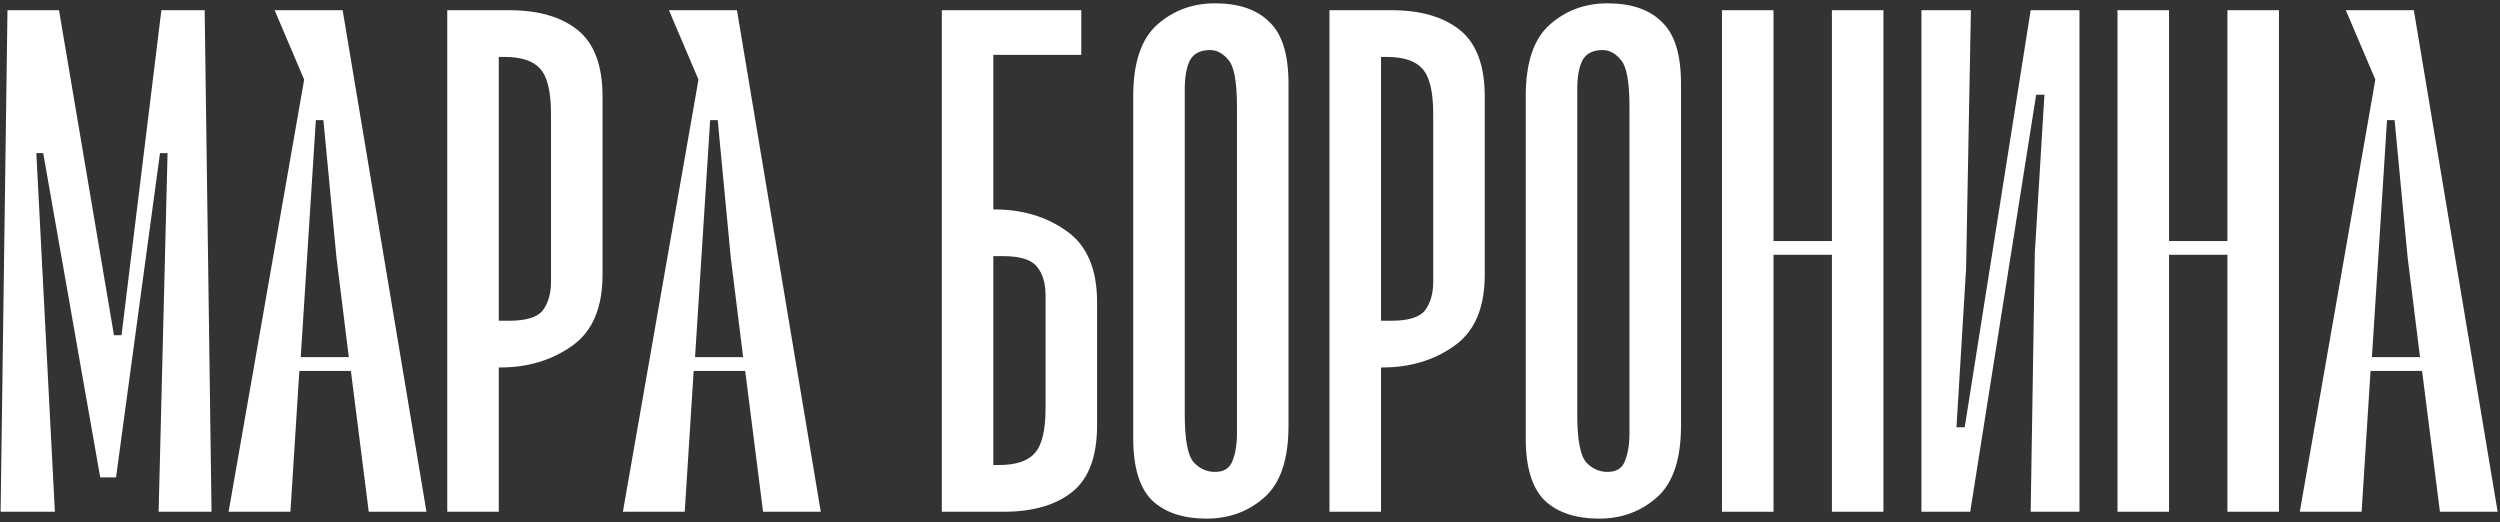 <?xml version="1.0" encoding="UTF-8"?> <svg xmlns="http://www.w3.org/2000/svg" width="469" height="98" viewBox="0 0 469 98" fill="none"><rect x="0" y="0" width="469" height="98" fill="#333333" stroke="none"/><path d="M22.798 62.878L30.274 1.914H38.394L39.683 96.003H29.758L31.434 28.723H30.016L21.767 89.558H18.803L8.105 28.723H6.816L10.296 96.003H0.114L1.403 1.914H11.069L21.38 62.878H22.798Z" fill="white"></path><path d="M80.004 96.003H69.177L65.826 69.581H56.159L54.484 96.003H42.884L57.062 14.932L51.519 1.914H64.279L80.004 96.003ZM59.253 22.536L56.417 67.003H65.439L63.119 48.314L60.67 22.536H59.253Z" fill="white"></path><path d="M83.907 1.914H95.507C101.006 1.914 105.302 3.16 108.396 5.652C111.489 8.144 113.036 12.311 113.036 18.154V51.536C113.036 57.809 111.102 62.277 107.236 64.941C103.455 67.604 98.987 68.936 93.831 68.936H93.573V96.003H83.907V1.914ZM94.604 10.678H93.573V60.172H95.507C98.686 60.172 100.791 59.527 101.822 58.238C102.853 56.864 103.369 55.059 103.369 52.825V21.376C103.369 17.166 102.681 14.33 101.307 12.869C100.018 11.409 97.784 10.678 94.604 10.678Z" fill="white"></path><path d="M153.976 96.003H143.15L139.799 69.581H130.132L128.456 96.003H116.856L131.034 14.932L125.492 1.914H138.252L153.976 96.003ZM133.225 22.536L130.39 67.003H139.412L137.092 48.314L134.643 22.536H133.225Z" fill="white"></path><path d="M202.848 10.292H186.351V39.292H186.608C191.764 39.292 196.232 40.623 200.013 43.287C203.88 45.951 205.813 50.419 205.813 56.692V79.763C205.813 85.606 204.266 89.773 201.173 92.265C198.08 94.757 193.783 96.003 188.284 96.003H176.684V1.914H202.848V10.292ZM188.284 48.056H186.351V87.238H187.382C190.561 87.238 192.795 86.508 194.084 85.047C195.459 83.587 196.146 80.751 196.146 76.541V55.403C196.146 53.169 195.631 51.407 194.6 50.118C193.568 48.743 191.463 48.056 188.284 48.056Z" fill="white"></path><path d="M226.385 97.292C222.003 97.292 218.609 96.175 216.203 93.941C213.797 91.621 212.594 87.711 212.594 82.212V18.025C212.594 11.752 214.098 7.284 217.105 4.621C220.113 1.957 223.722 0.625 227.932 0.625C232.4 0.625 235.794 1.785 238.114 4.105C240.52 6.339 241.723 10.206 241.723 15.705V79.892C241.723 86.164 240.219 90.632 237.212 93.296C234.205 95.96 230.596 97.292 226.385 97.292ZM227.03 9.389C225.139 9.389 223.85 10.077 223.163 11.452C222.562 12.741 222.261 14.502 222.261 16.736V77.829C222.261 82.469 222.819 85.434 223.936 86.723C225.053 87.926 226.385 88.527 227.932 88.527C229.565 88.527 230.639 87.883 231.154 86.594C231.756 85.219 232.056 83.415 232.056 81.181V20.087C232.056 15.447 231.541 12.526 230.51 11.323C229.479 10.034 228.319 9.389 227.03 9.389Z" fill="white"></path><path d="M249.411 1.914H261.011C266.51 1.914 270.806 3.16 273.899 5.652C276.993 8.144 278.539 12.311 278.539 18.154V51.536C278.539 57.809 276.606 62.277 272.739 64.941C268.959 67.604 264.491 68.936 259.335 68.936H259.077V96.003H249.411V1.914ZM260.108 10.678H259.077V60.172H261.011C264.19 60.172 266.295 59.527 267.326 58.238C268.357 56.864 268.873 55.059 268.873 52.825V21.376C268.873 17.166 268.185 14.33 266.811 12.869C265.522 11.409 263.288 10.678 260.108 10.678Z" fill="white"></path><path d="M300.018 97.292C295.636 97.292 292.242 96.175 289.836 93.941C287.43 91.621 286.227 87.711 286.227 82.212V18.025C286.227 11.752 287.731 7.284 290.738 4.621C293.745 1.957 297.354 0.625 301.565 0.625C306.033 0.625 309.427 1.785 311.747 4.105C314.153 6.339 315.356 10.206 315.356 15.705V79.892C315.356 86.164 313.852 90.632 310.845 93.296C307.837 95.96 304.228 97.292 300.018 97.292ZM300.663 9.389C298.772 9.389 297.483 10.077 296.796 11.452C296.194 12.741 295.894 14.502 295.894 16.736V77.829C295.894 82.469 296.452 85.434 297.569 86.723C298.686 87.926 300.018 88.527 301.565 88.527C303.197 88.527 304.271 87.883 304.787 86.594C305.388 85.219 305.689 83.415 305.689 81.181V20.087C305.689 15.447 305.174 12.526 304.143 11.323C303.111 10.034 301.951 9.389 300.663 9.389Z" fill="white"></path><path d="M323.043 1.914H332.71V45.221H343.666V1.914H353.332V96.003H343.666V47.798H332.71V96.003H323.043V1.914Z" fill="white"></path><path d="M360.461 96.003V1.914H369.741L368.839 50.376L367.035 80.149H368.581L380.955 1.914H390.106V96.003H380.955L381.728 47.541L383.533 17.767H381.986L369.613 96.003H360.461Z" fill="white"></path><path d="M397.243 1.914H406.909V45.221H417.865V1.914H427.531V96.003H417.865V47.798H406.909V96.003H397.243V1.914Z" fill="white"></path><path d="M468.558 96.003H457.732L454.381 69.581H444.714L443.038 96.003H431.438L445.616 14.932L440.074 1.914H452.834L468.558 96.003ZM447.807 22.536L444.972 67.003H453.994L451.674 48.314L449.225 22.536H447.807Z" fill="white"></path></svg> 